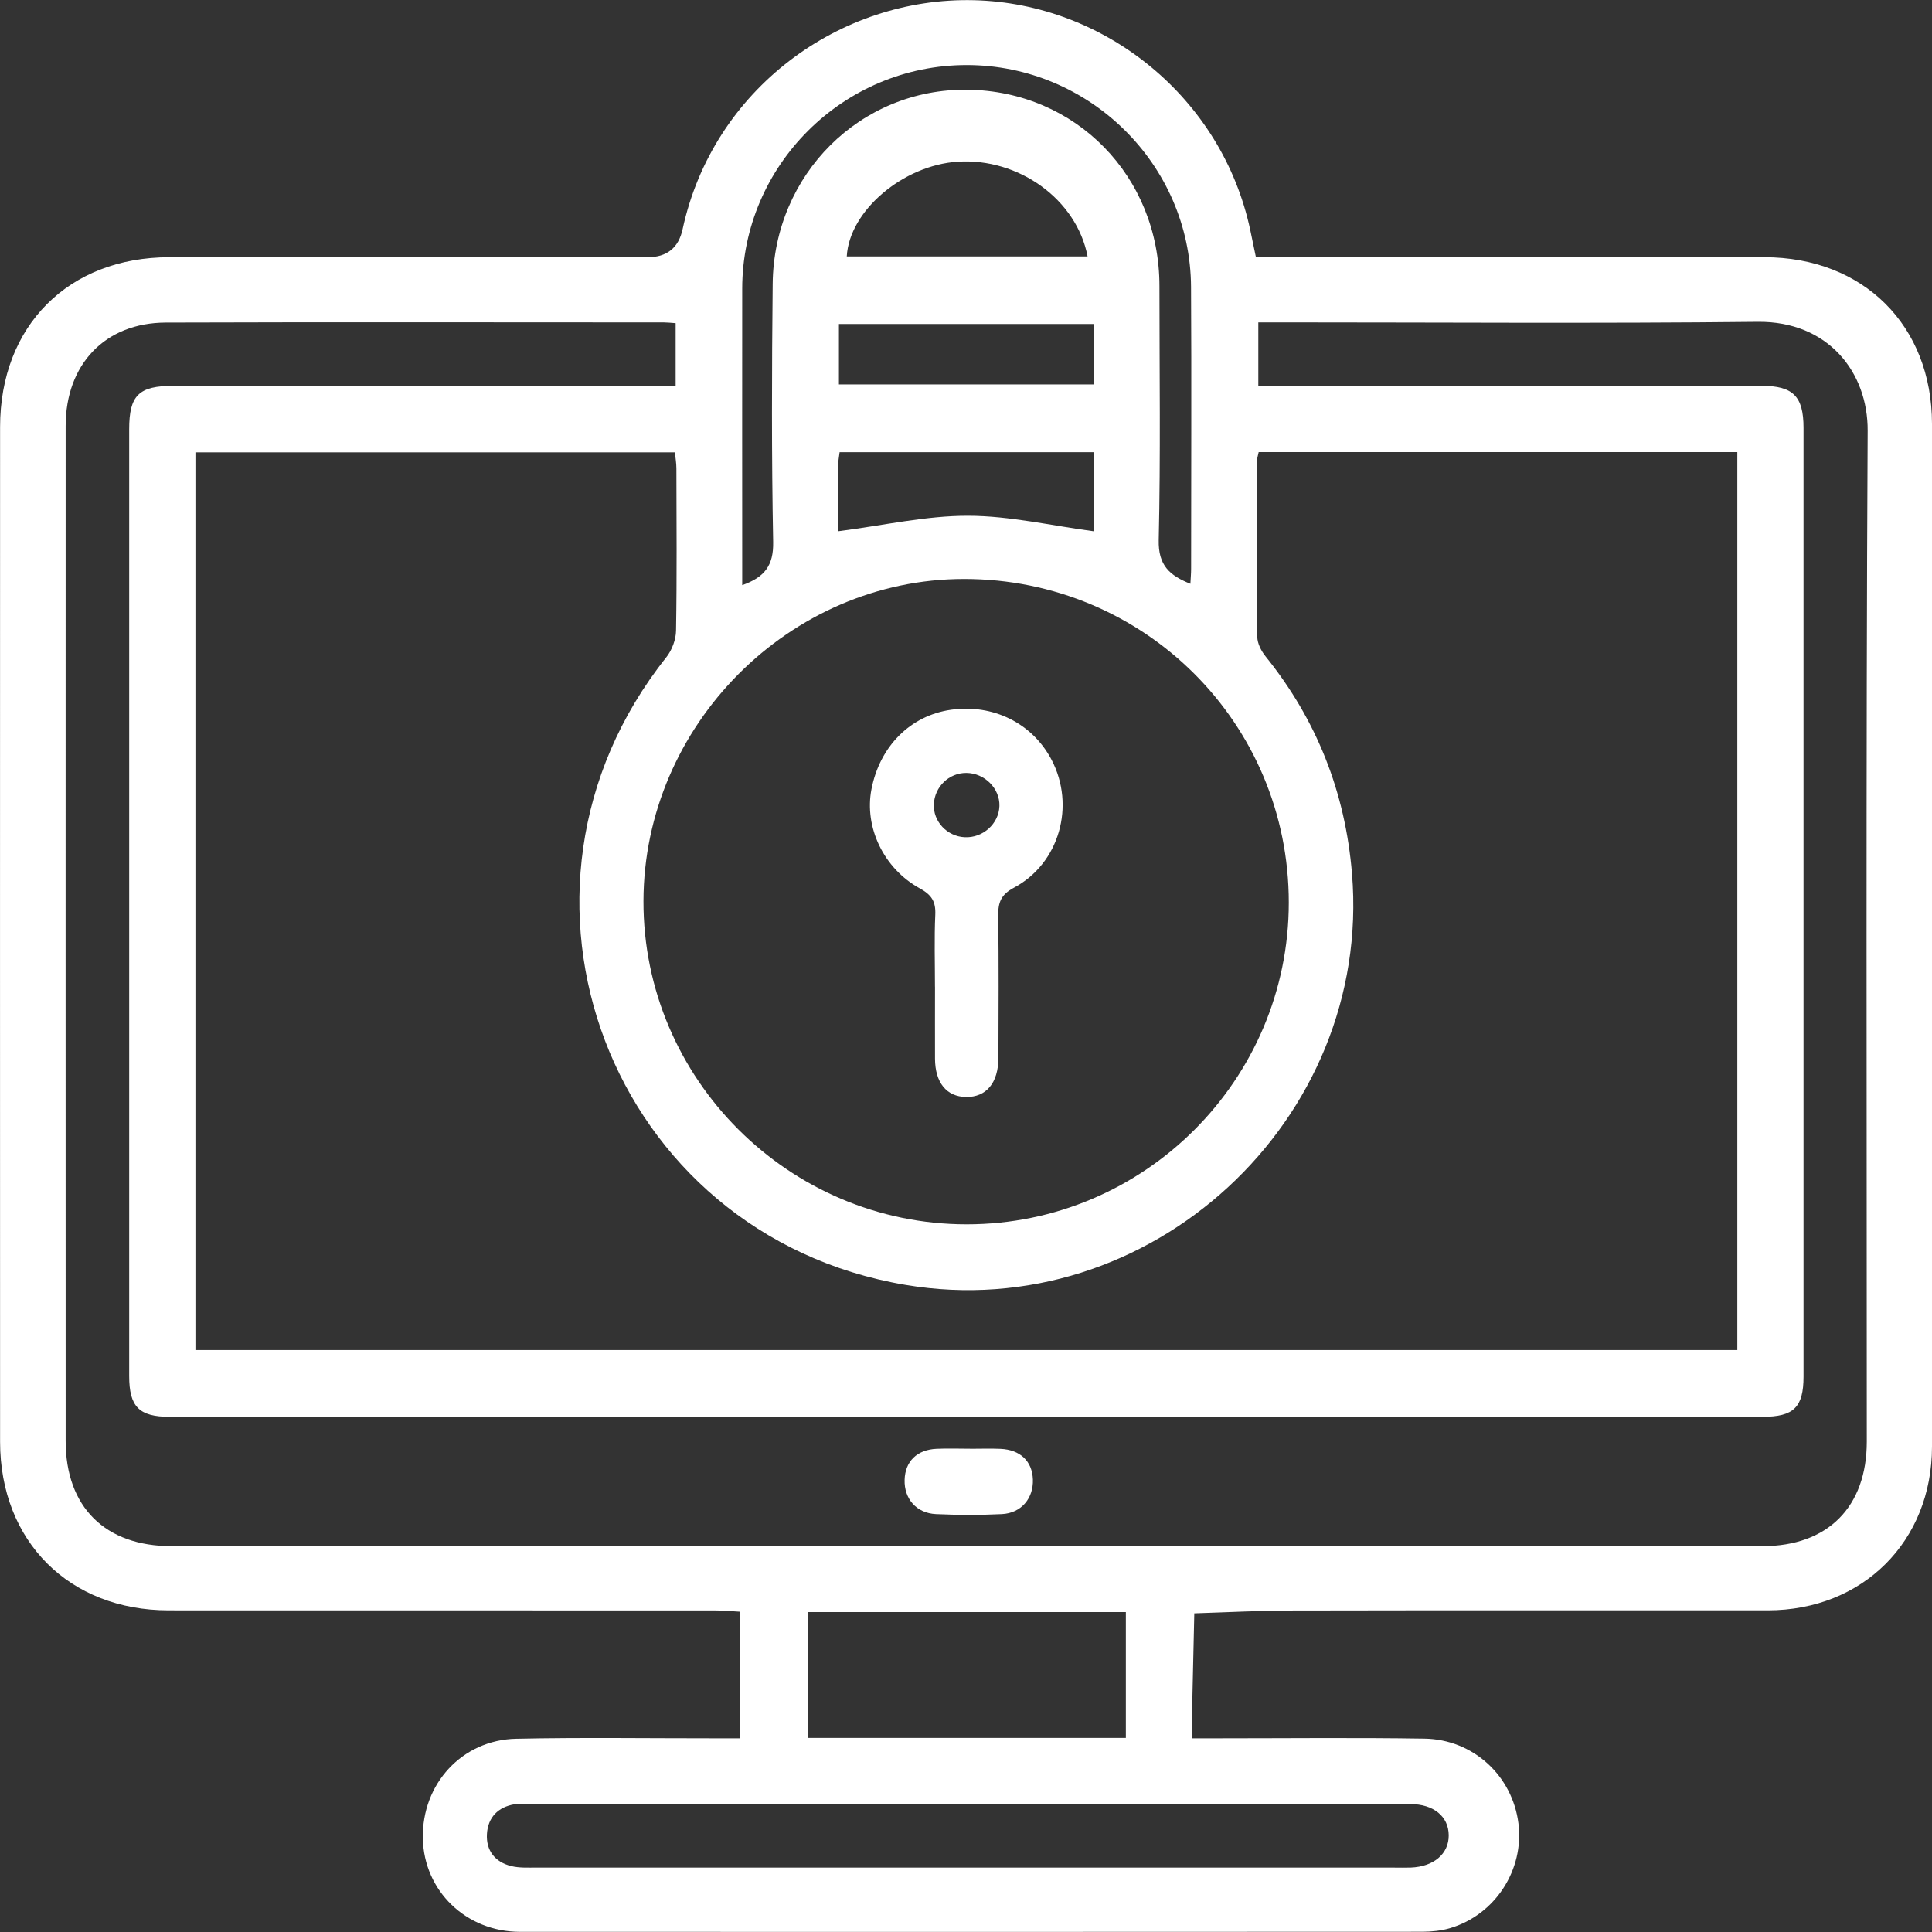 <?xml version="1.0" encoding="UTF-8"?>
<svg xmlns="http://www.w3.org/2000/svg" id="Layer_1" viewBox="0 0 485 485">
  <rect x="0" y="0" width="485" height="485" fill="#333333" stroke="none"/>
  <defs>
    <style>.cls-1{fill:#fff;stroke-width:0px;}</style>
  </defs>
  <path class="cls-1" d="M299.25,436.38c2.48,0,4.28,0,6.08,0,17.41,0,34.83-.19,52.24.08,12.3.19,22.1,9.34,23.61,21.27,1.47,11.65-5.82,22.94-17.17,26.31-2.2.65-4.6.89-6.91.9-75.51.04-151.03.05-226.54.02-13.55,0-24.16-10.28-24.41-23.47-.26-13.63,9.8-24.71,23.44-25,16.57-.35,33.15-.1,49.73-.11,1.99,0,3.98,0,6.38,0v-31.79c-2.05-.11-4.14-.32-6.24-.32-45.71-.02-91.42,0-137.13-.02-24.95,0-42.3-17.33-42.31-42.32-.02-84.91-.02-169.82,0-254.72,0-25.42,17.18-42.63,42.5-42.64,40.02,0,80.03,0,120.05,0q7.27,0,8.79-7.04C178.98,22.35,210.8-.77,244.48.05c32.98.8,62.33,24.54,69.38,57.71.45,2.11.88,4.22,1.42,6.81h6.07c40.52,0,81.04,0,121.56,0,24.86,0,42.08,17.14,42.09,41.85,0,85.58,0,171.16,0,256.73,0,23.78-17.37,41.1-41.24,41.1-39.85,0-79.7-.04-119.55.04-8.13.02-16.27.46-24.4.71-.19,8.16-.38,16.33-.55,24.49-.04,2.12,0,4.24,0,6.89ZM315.97,113.49c-.17.88-.41,1.51-.41,2.15-.03,14.74-.09,29.48.06,44.22.02,1.64.97,3.52,2.03,4.85,12.88,15.97,20.05,34.11,21.75,54.6,5.14,61.96-50.8,113.57-112.1,103.24-74.18-12.5-106.95-98.57-60.05-157.53,1.42-1.78,2.43-4.43,2.46-6.7.23-13.56.12-27.13.09-40.7,0-1.42-.26-2.83-.38-4.06H49.06v225.35h387.07V113.49h-120.16ZM169.63,81.13c-1.33-.09-2.14-.19-2.94-.19-41.7,0-83.39-.1-125.09.04-15.22.05-25.12,10.49-25.12,25.97-.02,84.92-.01,169.83,0,254.75,0,16.62,9.91,26.44,26.6,26.44,133.12,0,266.25,0,399.37,0,16.38,0,26.18-9.83,26.18-26.26,0-84.58-.23-169.16.22-253.74.08-14.73-9.96-27.54-27.6-27.35-40.02.44-80.04.14-120.06.14h-5.31v15.93h6.3c40.02,0,80.04,0,120.06,0,7.89,0,10.51,2.63,10.51,10.54,0,79.39,0,158.78,0,238.17,0,7.7-2.45,10.1-10.28,10.1-133.29,0-266.58,0-399.88,0-7.68,0-10.16-2.52-10.16-10.25,0-79.22,0-158.44,0-237.66,0-8.53,2.41-10.9,11.12-10.9,40.02,0,80.04,0,120.06,0,1.95,0,3.9,0,6,0v-15.73ZM242.68,307.35c44.55,0,80.84-36.25,80.85-80.77.01-45.06-36.28-81.23-81.5-81.24-43.82,0-80.4,36.74-80.5,80.85-.1,44.58,36.48,81.16,81.15,81.16ZM243.08,452.87c-36.47,0-72.95,0-109.42,0-1.51,0-3.04-.17-4.51.07-4.15.69-6.66,3.32-6.91,7.43-.26,4.16,2.01,7.07,6.07,8.08,2.07.51,4.32.38,6.49.38,45.84.02,91.69.01,137.53.01,25.93,0,51.87,0,77.8,0,1.34,0,2.68.04,4.02-.01,5.77-.22,9.56-3.45,9.53-8.1-.03-4.73-3.78-7.84-9.67-7.84-36.98-.02-73.95-.01-110.93-.01ZM282.63,404.69h-79.73v31.59h79.73v-31.59ZM186.32,146.89c5.59-1.97,7.89-4.89,7.77-10.83-.41-21.59-.34-43.19-.12-64.79.28-27.53,22.04-49.07,48.89-48.75,27.23.32,48.2,21.76,48.2,49.29,0,21.26.3,42.53-.18,63.78-.14,6.32,2.71,8.87,7.95,10.96.07-1.46.18-2.6.18-3.73,0-23.61.12-47.21-.02-70.82-.19-30.73-25.51-55.66-56.31-55.67-31.01,0-56.32,25.18-56.36,56.11-.03,23.1,0,46.21,0,69.31,0,1.6,0,3.21,0,5.12ZM210.39,133.36c11.52-1.48,22.07-3.91,32.62-3.89,10.51.02,21.02,2.5,31.68,3.91v-19.87h-63.92c-.15,1.25-.36,2.22-.36,3.18-.03,5.67-.02,11.34-.02,16.67ZM273.02,64.37c-2.76-14.34-17.33-24.77-32.6-23.78-13.71.89-27.22,12.32-27.85,23.78h60.45ZM210.6,96.51h63.97v-15.17h-63.97v15.17Z"></path>
  <path class="cls-1" d="M243.63,363.69c2.51,0,5.02-.09,7.52.02,4.97.21,7.98,3.11,8.14,7.69.17,4.73-2.92,8.45-7.78,8.69-5.5.27-11.03.25-16.54,0-4.91-.22-8.02-3.85-7.88-8.59.13-4.63,3.09-7.58,8.02-7.8,2.83-.13,5.68-.02,8.52-.02Z"></path>
  <path class="cls-1" d="M234.71,247.68c0-6.03-.19-12.06.08-18.08.14-3.27-.91-4.95-3.86-6.57-9.15-5.01-14.01-15.44-12.16-24.92,2.09-10.78,9.79-18.48,19.93-19.93,10.6-1.52,20.45,3.37,25.27,12.54,6.04,11.5,2,26.02-9.43,32.12-3.29,1.75-3.99,3.72-3.95,7.03.15,11.88.09,23.77.05,35.65-.02,6.34-3.05,9.94-8.15,9.86-4.88-.08-7.74-3.6-7.77-9.62-.02-6.03,0-12.05,0-18.08ZM250.89,202.35c.14-4.42-3.72-8.29-8.31-8.32-4.36-.02-7.97,3.48-8.15,7.89-.18,4.3,3.31,8.03,7.73,8.25,4.57.23,8.59-3.37,8.73-7.83Z"></path>
</svg>
